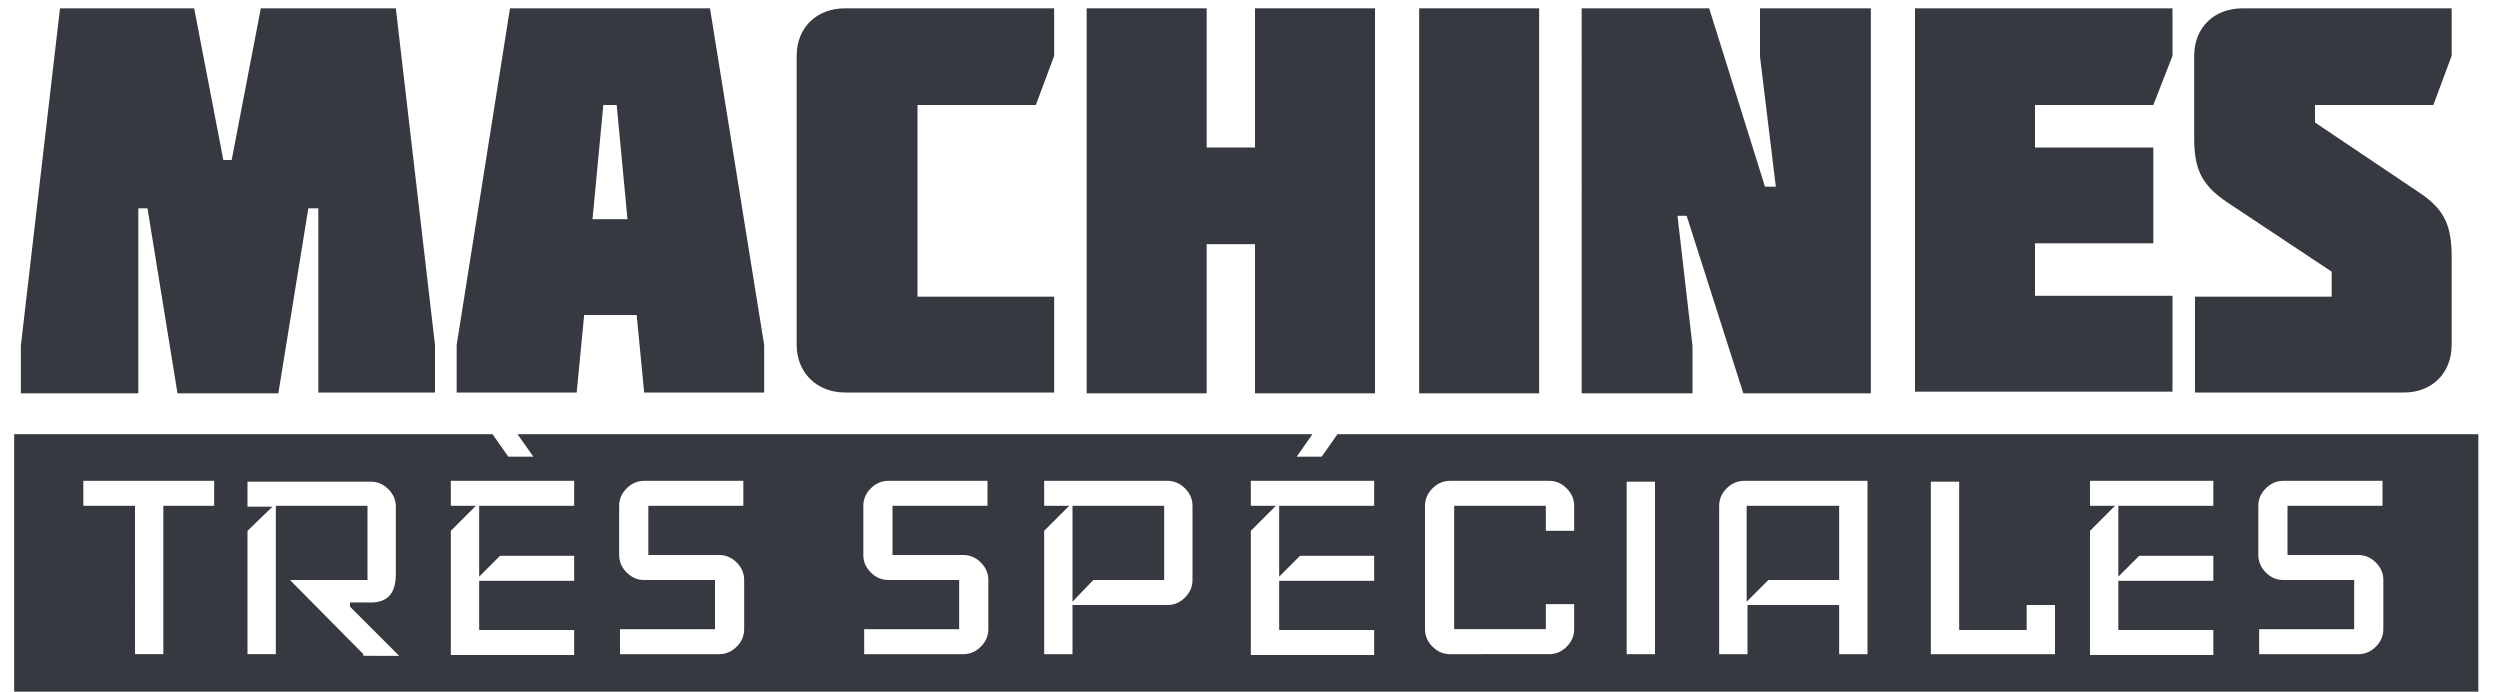 <?xml version="1.0" encoding="UTF-8"?> <svg xmlns="http://www.w3.org/2000/svg" xmlns:xlink="http://www.w3.org/1999/xlink" version="1.1" id="Calque_1" x="0px" y="0px" viewBox="0 0 300 83" style="enable-background:new 0 0 300 83;" xml:space="preserve"> <style type="text/css"> .st0{enable-background:new ;} .st1{fill:#363940;} </style> <g class="st0"> <path class="st1" d="M17.7,25h-1.1v22.2H2.5v-5.7L7.2,1h16.1l3.5,18.2h1L31.3,1h16.2l4.7,40.4v5.7h-14V25h-1.2l-3.6,22.2H21.3 L17.7,25z"></path> <path class="st1" d="M85.2,1l6.5,40.4v5.7H77.3l-0.9-9.3h-6.3l-0.9,9.3H54.8v-5.7L61.2,1H85.2z M75.3,26.3L74,12.6h-1.6l-1.3,13.7 H75.3z"></path> <path class="st1" d="M126.5,1v5.7l-2.2,5.9h-14.2v23h16.4v11.5h-25.1c-3.4,0-5.8-2.4-5.8-5.7V6.7c0-3.4,2.4-5.7,5.8-5.7H126.5z"></path> <path class="st1" d="M150.6,17.7V1H165v46.2h-14.4V29.3h-5.8v17.9h-14.4V1h14.4v16.7H150.6z"></path> <path class="st1" d="M170.3,47.2V1h14.4v46.2H170.3z"></path> <path class="st1" d="M213.1,22.4l-1.9-15.6V1h13.3v46.2h-15.3l-6.8-21.3h-1.1l1.8,15.6v5.7h-13.3V1h15.3l6.7,21.4H213.1z"></path> <path class="st1" d="M229.8,47.2V1h30.9v5.7l-2.3,5.9h-14.2v5.1h14.2v11.5h-14.2v6.3h16.5v11.5H229.8z"></path> <path class="st1" d="M263.3,16.4V6.7c0-3.4,2.4-5.7,5.8-5.7h25.1v5.7l-2.2,5.9h-14.2v2.1l12.5,8.4c3.2,2.1,3.9,4.2,3.9,7.8v10.5 c0,3.4-2.4,5.7-5.7,5.7h-25.1V35.6h16.4v-3l-12.5-8.3C264,22.1,263.3,20.1,263.3,16.4z"></path> </g> <g> <polygon class="st1" points="220.7,69.6 220.7,60.7 209.6,60.7 209.6,72.2 212.2,69.6 "></polygon> <polygon class="st1" points="128.7,72.2 131.2,69.6 139.7,69.6 139.7,60.7 128.7,60.7 "></polygon> <path class="st1" d="M160.5,52.1l-1.9,2.7h-3l1.9-2.7H62.1l1.9,2.7h-3l-1.9-2.7H1.7v31.8h295.7V52.1H160.5z M25.7,60.7h-6.1v17.8 h-3.4V60.7H10v-3h15.7V60.7z M43.6,78.5l-8.8-8.9h9.3v-8.9h-11v17.8h-3.4V63.7l3-2.9h-3v-3h14.8c0.8,0,1.5,0.3,2.1,0.9 s0.9,1.3,0.9,2.1v8.1c0,2.3-1,3.4-3,3.4H42v0.5l5.9,5.9H43.6z M68.9,60.7H57.5v8.5l2.5-2.5h8.9v3H57.5v5.9h11.4v3H54.1V63.7l3-3h-3 v-3h14.8V60.7z M89.3,60.7H77.8v5.9h8.5c0.8,0,1.5,0.3,2.1,0.9c0.6,0.6,0.9,1.3,0.9,2.1v5.9c0,0.8-0.3,1.5-0.9,2.1 c-0.6,0.6-1.3,0.9-2.1,0.9H74.4v-3h11.4v-5.9h-8.5c-0.8,0-1.5-0.3-2.1-0.9c-0.6-0.6-0.9-1.3-0.9-2.1v-5.9c0-0.8,0.3-1.5,0.9-2.1 c0.6-0.6,1.3-0.9,2.1-0.9h11.9V60.7z M118.5,60.7h-11.4v5.9h8.5c0.8,0,1.5,0.3,2.1,0.9c0.6,0.6,0.9,1.3,0.9,2.1v5.9 c0,0.8-0.3,1.5-0.9,2.1c-0.6,0.6-1.3,0.9-2.1,0.9h-11.9v-3h11.4v-5.9h-8.5c-0.8,0-1.5-0.3-2.1-0.9c-0.6-0.6-0.9-1.3-0.9-2.1v-5.9 c0-0.8,0.3-1.5,0.9-2.1c0.6-0.6,1.3-0.9,2.1-0.9h11.9V60.7z M143.1,69.6c0,0.8-0.3,1.5-0.9,2.1c-0.6,0.6-1.3,0.9-2.1,0.9h-11.4v5.9 h-3.4V63.7l3-3h-3v-3h14.8c0.8,0,1.5,0.3,2.1,0.9s0.9,1.3,0.9,2.1V69.6z M164.9,60.7h-11.4v8.5l2.5-2.5h8.9v3h-11.4v5.9h11.4v3 h-14.8V63.7l3-3h-3v-3h14.8V60.7z M188.9,63.7h-3.4v-3h-11v14.8h11v-3h3.4v3c0,0.8-0.3,1.5-0.9,2.1c-0.6,0.6-1.3,0.9-2.1,0.9H174 c-0.8,0-1.5-0.3-2.1-0.9c-0.6-0.6-0.9-1.3-0.9-2.1V60.7c0-0.8,0.3-1.5,0.9-2.1c0.6-0.6,1.3-0.9,2.1-0.9h11.9c0.8,0,1.5,0.3,2.1,0.9 c0.6,0.6,0.9,1.3,0.9,2.1V63.7z M198.6,78.5h-3.4V57.8h3.4V78.5z M224.1,78.5h-3.4v-5.9h-11v5.9h-3.4V60.7c0-0.8,0.3-1.5,0.9-2.1 c0.6-0.6,1.3-0.9,2.1-0.9h14.8V78.5z M246.5,78.5h-14.8V57.8h3.4v17.8h8.1v-3h3.4V78.5z M265.6,60.7h-11.4v8.5l2.5-2.5h8.9v3h-11.4 v5.9h11.4v3h-14.8V63.7l3-3h-3v-3h14.8V60.7z M285.9,60.7h-11.4v5.9h8.5c0.8,0,1.5,0.3,2.1,0.9c0.6,0.6,0.9,1.3,0.9,2.1v5.9 c0,0.8-0.3,1.5-0.9,2.1c-0.6,0.6-1.3,0.9-2.1,0.9h-11.9v-3h11.4v-5.9h-8.5c-0.8,0-1.5-0.3-2.1-0.9c-0.6-0.6-0.9-1.3-0.9-2.1v-5.9 c0-0.8,0.3-1.5,0.9-2.1c0.6-0.6,1.3-0.9,2.1-0.9h11.9V60.7z"></path> </g> </svg> 
